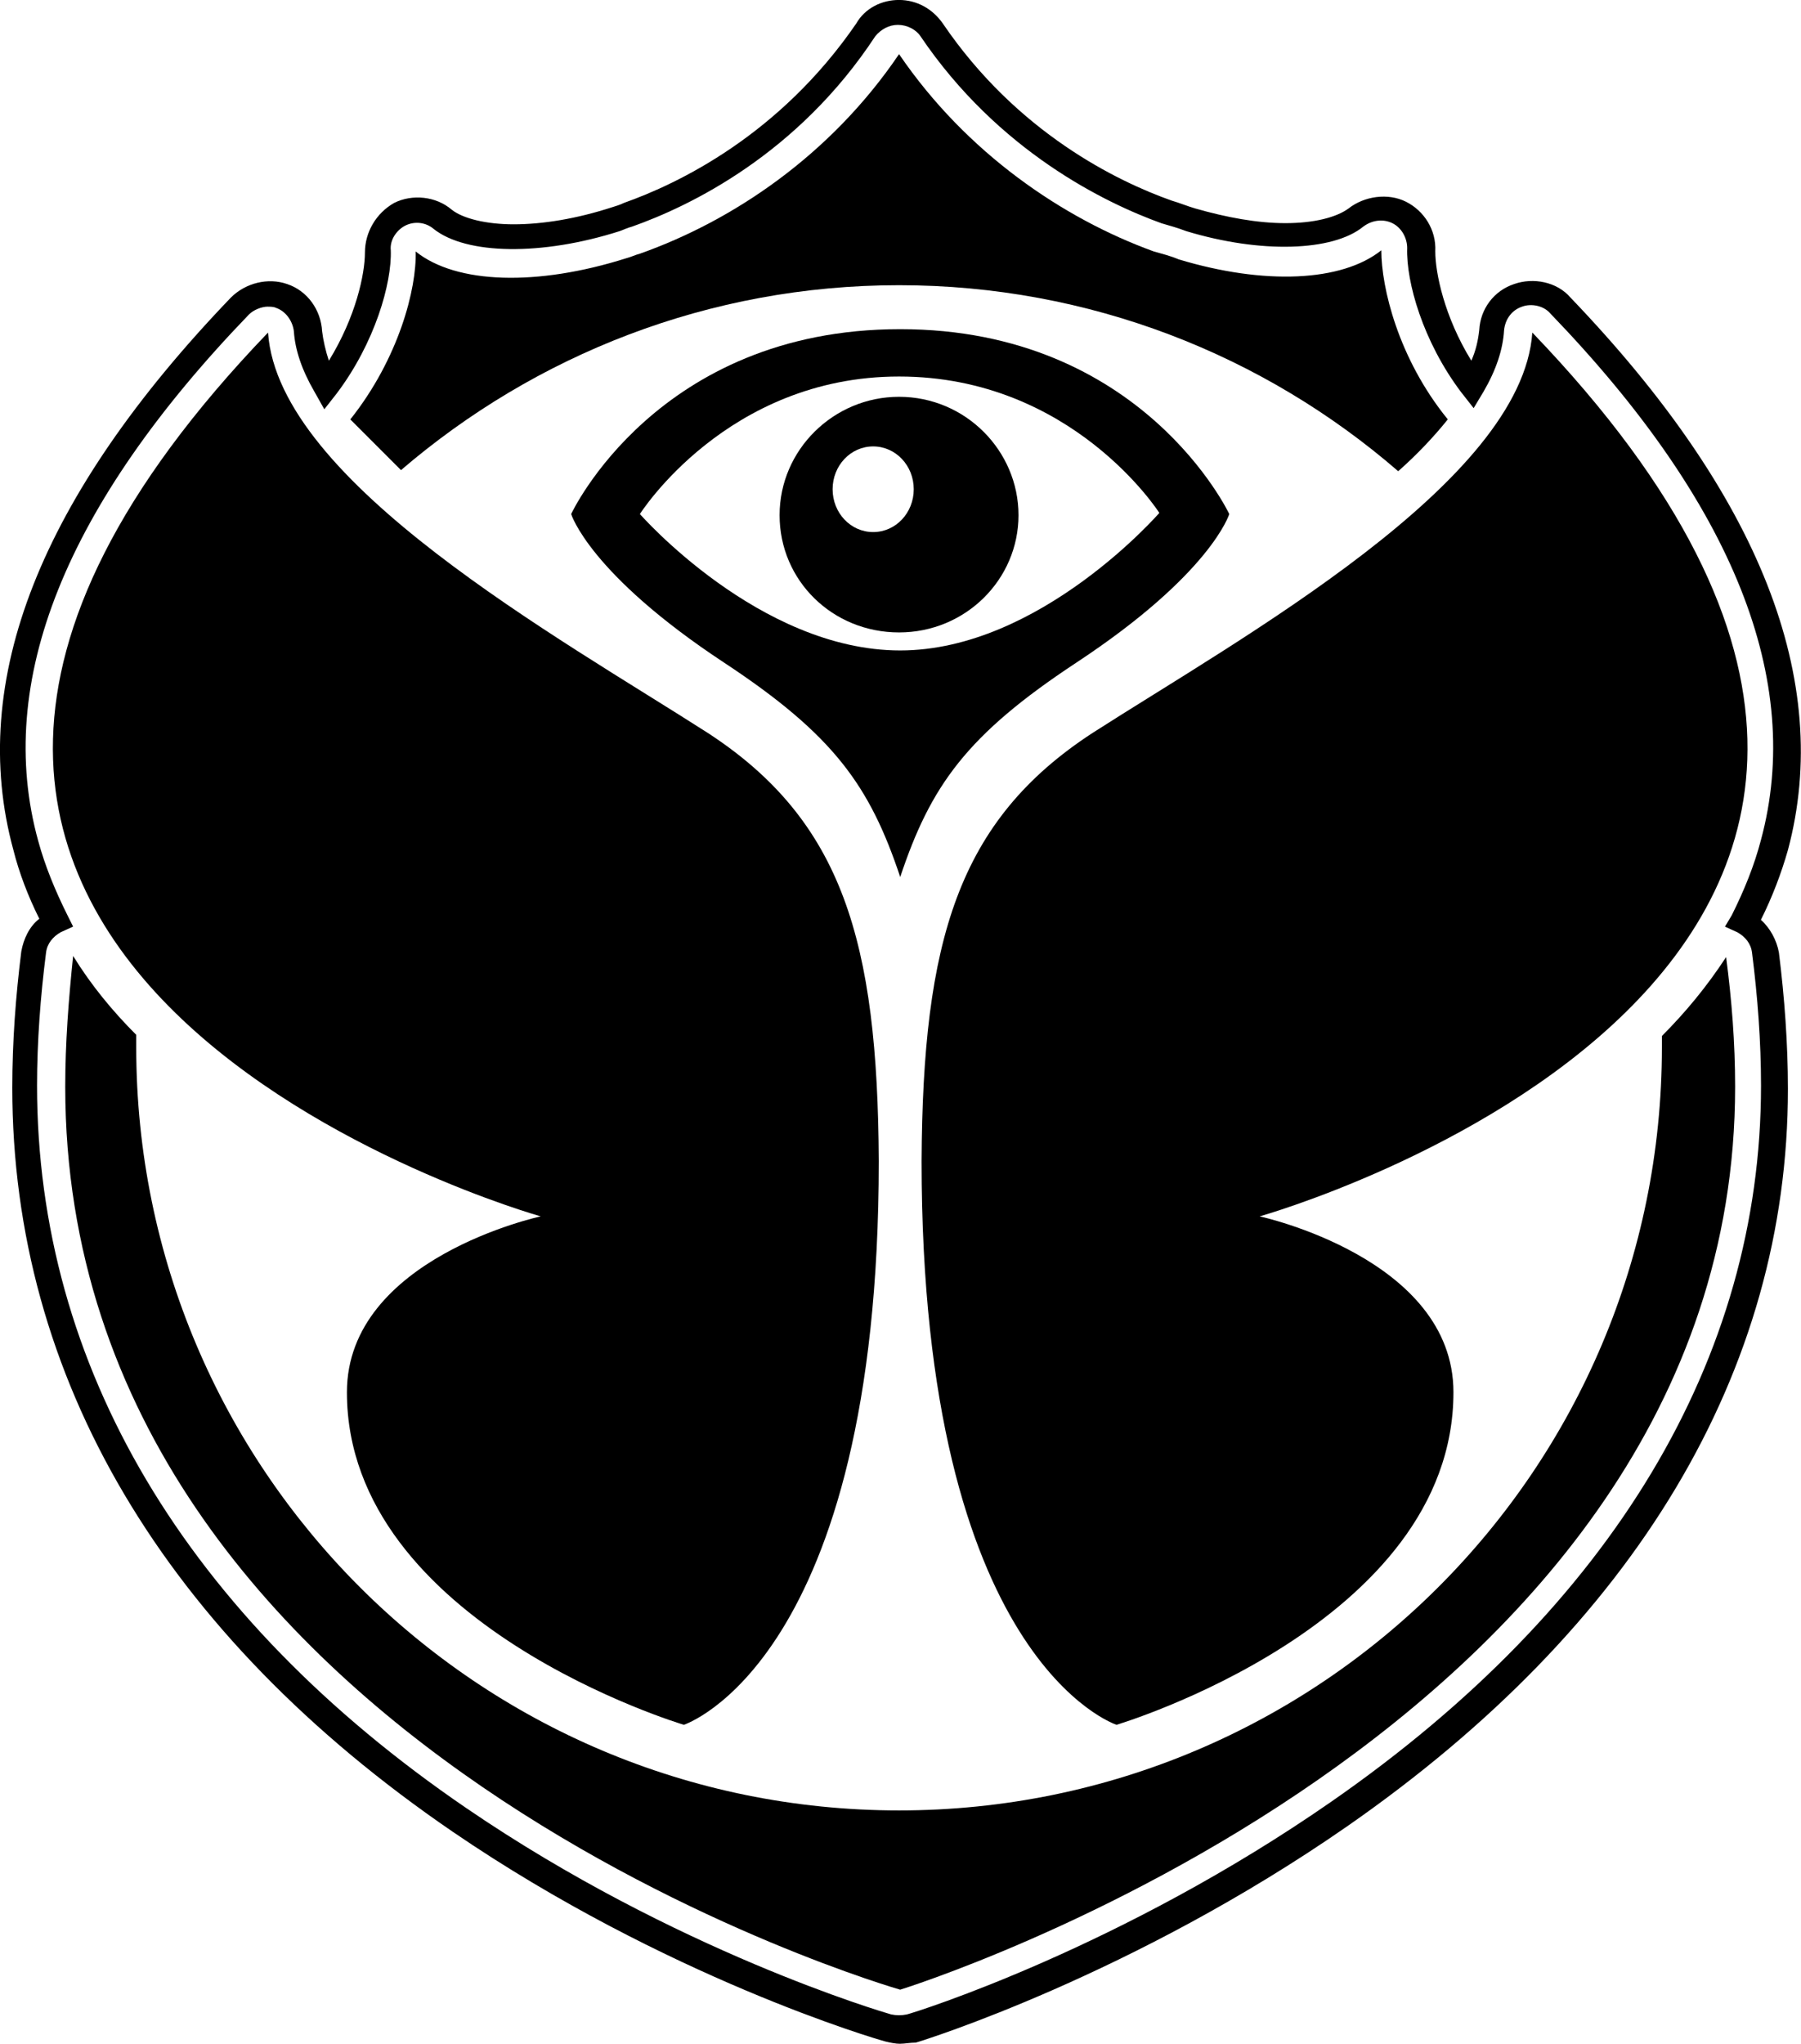 <?xml version="1.0" encoding="UTF-8"?>
<svg id="Laag_2" data-name="Laag 2" xmlns="http://www.w3.org/2000/svg" viewBox="0 0 509.9 578.37">
  <g id="Layer_1" data-name="Layer 1">
    <g>
      <path d="M254.86,578.37c-1.28,0-2.87-.32-4.15-.64-2.55-.64-62.21-18.18-122.5-59.34C46.55,462.57,3.48,389.83,3.48,307.85c0-13.08.96-25.84,2.55-38.6.64-3.51,2.23-7.02,5.1-9.25-3.19-6.38-5.74-13.08-7.34-19.46-13.08-47.85,7.66-100.17,61.57-156.32,4.15-4.15,10.53-5.74,15.95-3.83,5.74,1.91,9.57,7.34,9.89,13.4.32,2.55.96,5.42,1.91,8.29,7.66-12.44,10.21-24.56,10.21-30.62,0-5.74,3.19-11.17,8.29-14.04,5.1-2.55,11.8-1.91,16.27,1.91,3.19,2.55,9.89,4.15,17.54,4.15,8.29,0,17.87-1.59,27.75-4.79.96-.32,2.23-.64,3.51-1.28,15.31-5.42,44.02-19.14,65.72-50.72,2.55-4.47,7.34-6.7,12.12-6.7,5.1,0,9.57,2.55,12.44,6.7,21.05,30.94,49.45,44.66,64.76,50.08,2.23.64,4.47,1.59,6.7,2.23,8.93,2.55,17.55,4.15,25.52,4.15s14.36-1.59,17.86-4.15c4.47-3.51,11.17-4.47,16.27-1.91,5.1,2.55,8.61,7.97,8.29,14.04,0,6.06,2.55,18.5,10.21,30.94,1.28-2.87,1.91-5.74,2.23-8.61.32-6.06,4.15-11.17,9.89-13.08,5.42-1.91,12.12-.64,15.95,3.83,53.59,55.83,74.33,108.46,61.57,156.32-1.91,6.7-4.47,13.4-7.66,19.78,2.55,2.23,4.47,5.74,5.1,9.25,1.59,12.76,2.55,25.84,2.55,38.6,0,79.75-43.07,151.85-124.73,208.63-60.61,42.11-119.95,60.61-122.18,61.25-1.59,0-3.19.32-4.47.32ZM75.9,86.77c-1.91,0-4.15.96-5.42,2.23C18.47,142.92-1.62,193,10.82,237.98c1.91,7.02,4.79,14.04,8.29,21.05l1.59,3.19-3.51,1.59c-2.23,1.28-3.83,3.19-4.15,5.74-1.59,12.44-2.55,25.2-2.55,37.64,0,79.43,42.11,150.25,121.54,204.49,59.34,40.51,118.04,57.74,120.27,58.38,1.59.32,2.87.32,4.47,0,2.55-.64,60.61-18.82,120.27-60.29,79.43-55.19,121.54-125.37,121.54-202.57,0-12.44-.96-25.2-2.55-37.64-.32-2.55-1.91-4.47-4.15-5.74l-3.51-1.59,1.91-3.19c3.51-7.02,6.38-14.04,8.29-21.37,12.12-44.98-7.66-95.07-59.66-148.98-1.91-2.23-5.42-2.87-7.98-1.91-2.87.96-4.79,3.51-5.1,6.7-.32,5.42-2.23,11.17-5.74,17.23l-2.87,4.79-3.51-4.47c-10.85-14.36-15.63-31.26-15.31-40.83,0-2.87-1.59-5.74-4.15-7.02-2.55-1.28-5.74-.96-8.29.96-8.61,7.02-29.03,7.66-50.08,1.28-2.55-.96-4.79-1.59-7.02-2.23-15.95-5.74-46.26-20.42-68.27-52.96-1.28-1.91-3.83-3.19-6.38-3.19s-4.79,1.28-6.38,3.19c-22.01,33.5-52.64,48.17-68.91,53.91-1.28.32-2.55.96-3.51,1.28-22.01,7.02-43.39,6.7-52.64-.64-2.23-1.91-5.42-2.23-7.98-.96-2.55,1.28-4.47,4.15-4.15,7.02.32,9.25-4.47,26.16-15.31,40.51l-3.51,4.47-2.87-5.1c-3.51-6.06-5.42-11.8-5.74-16.91-.32-2.87-2.23-5.74-5.1-6.7-.64-.32-1.59-.32-2.23-.32Z"/>
      <path d="M254.86,184.07h0s-.32,0,0,0c-39.88,0-73.69-38.6-73.69-38.6,0,0,24.56-38.92,73.37-38.92h0c49.13,0,73.69,38.6,73.69,38.6,0,0-33.82,38.92-73.37,38.92M254.86,93.15h0s-.32,0,0,0c-68.91,0-93.15,52.32-93.15,52.32,0,0,5.1,16.91,43.39,42.11,30.94,20.42,41.15,34.77,49.77,60.61,8.61-25.84,18.82-40.2,49.77-60.61,38.28-25.2,43.39-42.11,43.39-42.11,0,0-24.56-52.32-93.15-52.32"/>
      <path d="M247.21,150.57c-6.38,0-11.48-5.42-11.48-12.12s5.1-12.12,11.48-12.12,11.49,5.42,11.49,12.12-5.1,12.12-11.49,12.12M254.54,112.29c-18.5,0-33.82,14.99-33.82,33.5s14.99,33.18,33.82,33.18,33.82-14.99,33.82-33.18-14.99-33.5-33.82-33.5"/>
      <path d="M113.54,133.03c37.96-32.54,87.09-52.32,141-52.32s103.36,19.78,141.32,52.64c5.42-4.79,10.21-9.89,14.04-14.67-14.04-17.23-18.82-37.32-18.82-47.85-11.17,8.93-33.18,9.89-57.42,2.55-2.23-.96-4.79-1.59-7.02-2.23-25.52-9.25-52.96-27.75-72.1-55.83-19.46,28.71-47.21,47.21-73.37,56.47-1.28.32-2.55.96-3.83,1.28-25.2,7.98-48.17,7.34-59.66-1.91.32,10.53-4.79,30.31-18.5,47.53,4.47,4.47,9.25,9.25,14.36,14.36"/>
      <path d="M470.52,293.17v3.19c0,119.31-96.66,215.97-215.97,215.97S38.57,415.67,38.57,296.36v-3.51c-6.7-6.7-12.76-14.04-17.87-22.33-1.28,12.44-2.23,24.56-2.23,37.01,0,187.9,236.39,255.53,236.39,255.53,0,0,236.39-73.05,236.39-255.53,0-12.44-.96-24.56-2.55-36.69-5.42,8.29-11.48,15.63-18.18,22.33"/>
      <path d="M200.31,207.36c-41.79-26.8-121.54-70.82-124.42-113.25-172.91,179.92,77.2,250.11,77.2,250.11,0,0-54.87,11.8-54.87,49.77,0,65.72,95.39,94.11,95.39,94.11,0,0,55.19-17.87,55.19-159.51-.32-62.21-10.21-96.34-48.49-121.23"/>
      <path d="M309.41,207.36c41.79-26.8,121.54-70.82,124.42-113.25,172.91,179.92-77.2,250.11-77.2,250.11,0,0,54.87,11.8,54.87,49.77,0,65.72-95.39,94.11-95.39,94.11,0,0-55.19-17.87-55.19-159.51.32-62.21,10.21-96.34,48.49-121.23"/>
    </g>
  </g>
</svg>